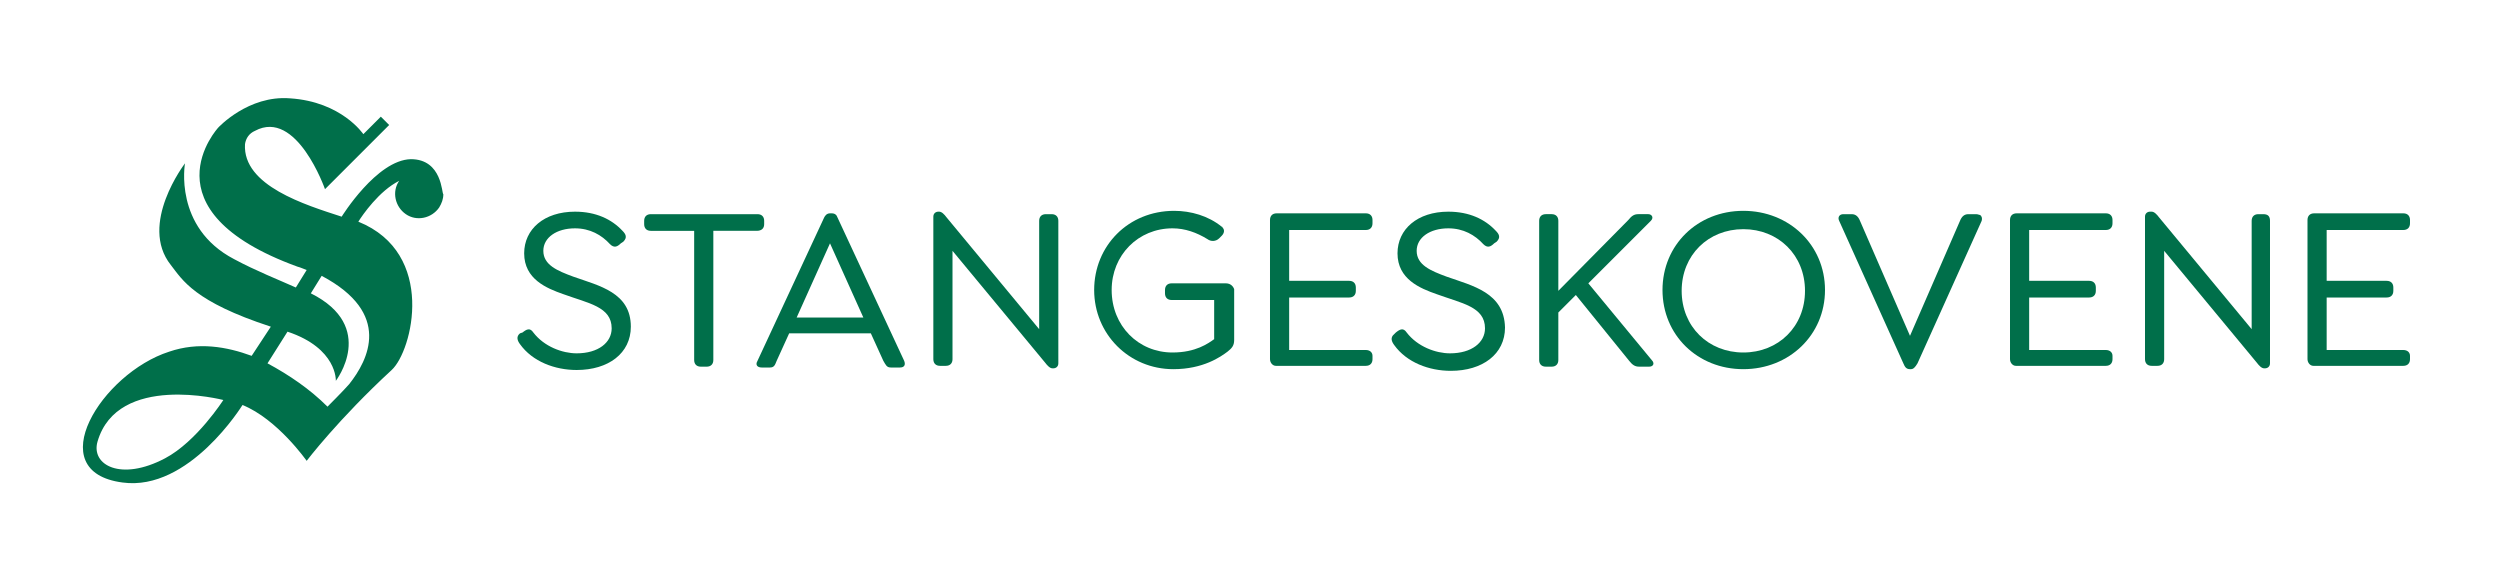 <?xml version="1.0" encoding="utf-8"?>
<!-- Generator: Adobe Illustrator 25.4.1, SVG Export Plug-In . SVG Version: 6.00 Build 0)  -->
<svg version="1.1" id="Layer_1" xmlns="http://www.w3.org/2000/svg" xmlns:xlink="http://www.w3.org/1999/xlink" x="0px" y="0px"
	 viewBox="0 0 300 70" style="enable-background:new 0 0 300 70;" xml:space="preserve">
<style type="text/css">
	.st0{fill:#006F4A;}
</style>
<g id="Stangeskovene_G_1_">
	<path class="st0" d="M49.3,19.1c-4.1,0.1-8.3,6.9-8.3,6.9l0,0c-4.3-1.4-11.9-3.7-11.6-8.7c0.1-0.7,0.5-1.3,1.2-1.6
		c5-2.7,8.4,7,8.4,7l7.7-7.7L45.7,14l-2.1,2.1c0,0-2.6-3.9-8.8-4.3c-5-0.4-8.6,3.5-8.6,3.5S17,25.2,35.7,32c0.4,0.1,0.8,0.3,1.1,0.4
		l-1.3,2.1c-2-0.9-4.8-2-7.4-3.4c-7.3-3.8-5.9-11.5-5.9-11.5s-5.6,7.3-1.7,12.2c1.4,1.8,2.8,4.4,12,7.4l-2.3,3.5
		c-3-1.1-6.4-1.7-9.9-0.5c-8.1,2.6-15.5,14.4-5.6,15.7c8,1.1,14.4-9.3,14.4-9.3c4.2,1.7,7.7,6.7,7.7,6.7s3.8-5,10.2-10.9
		c2.5-2.3,5.4-14-4-17.8l0,0c0.5-0.8,2.5-3.7,4.9-4.9c-0.9,1.3-0.5,3.1,0.8,4c1.3,0.9,3.1,0.5,4-0.8c0.3-0.5,0.5-1,0.5-1.6
		C53,23.3,53.1,19.1,49.3,19.1 M19.8,55c-5.3,2.8-8.9,0.8-8.1-2c2.4-8.3,15.1-5,15.1-5S23.6,53,19.8,55 M41.9,46.1
		c-0.6,0.7-2.6,2.7-2.6,2.7c-2.1-2.1-4.6-3.8-7.2-5.2l2.4-3.8c6,2,5.8,5.9,5.8,5.9s5-6.5-3-10.5l1.3-2.1
		C47.1,37.6,44.2,43.2,41.9,46.1"/>
	<path class="st0" d="M68.8,33.2c-1.9-0.7-3.6-1.4-3.6-3.1c0-1.6,1.6-2.7,3.8-2.7c1.8,0,3.2,0.8,4.2,1.9c0.5,0.5,0.9,0.3,1.3-0.1
		l0.3-0.2c0.5-0.5,0.3-0.9-0.1-1.3c-1.3-1.4-3.2-2.3-5.7-2.3c-3.7,0-6.1,2.1-6.1,5c0,3.1,2.7,4.2,4.7,4.9c3,1.1,5.8,1.5,5.8,4.1
		c0,1.7-1.6,3-4.2,3c-1.7,0-3.9-0.8-5.2-2.5c-0.4-0.6-0.8-0.4-1.3,0L62.4,40c-0.5,0.4-0.3,0.9,0,1.3c1.5,2.1,4.2,3.1,6.8,3.1
		c3.8,0,6.5-2,6.5-5.2C75.7,35.1,71.9,34.3,68.8,33.2"/>
	<path class="st0" d="M91.7,26.9v-0.4c0-0.5-0.3-0.8-0.8-0.8H78.1c-0.5,0-0.8,0.3-0.8,0.8v0.4c0,0.5,0.3,0.8,0.8,0.8h5.2v15.5
		c0,0.5,0.3,0.8,0.8,0.8h0.7c0.5,0,0.8-0.3,0.8-0.8V27.7h5.2C91.4,27.7,91.7,27.4,91.7,26.9"/>
	<path class="st0" d="M100.5,26.1c-0.1-0.3-0.3-0.5-0.7-0.5h-0.2c-0.4,0-0.6,0.3-0.7,0.5l-8,17.2c-0.3,0.5,0,0.8,0.5,0.8h1
		c0.5,0,0.6-0.3,0.8-0.8l1.5-3.3h9.8l1.5,3.3c0.3,0.5,0.4,0.8,0.9,0.8h1.1c0.5,0,0.7-0.3,0.5-0.8L100.5,26.1z M95.6,38.1l4-8.9
		l4,8.9L95.6,38.1z"/>
	<path class="st0" d="M126.2,25.7h-0.7c-0.5,0-0.8,0.3-0.8,0.8v13l-11.1-13.4c-0.3-0.4-0.6-0.7-0.9-0.7h-0.1c-0.3,0-0.6,0.2-0.6,0.6
		c0,0,0,0,0,0v17.1c0,0.5,0.3,0.8,0.8,0.8h0.7c0.5,0,0.8-0.3,0.8-0.8v-13l11.1,13.4c0.3,0.4,0.6,0.7,0.9,0.7h0.1
		c0.3,0,0.6-0.2,0.6-0.6c0,0,0,0,0,0V26.5C127,26,126.7,25.7,126.2,25.7"/>
	<path class="st0" d="M147.1,34h-6.5c-0.5,0-0.8,0.3-0.8,0.8v0.4c0,0.5,0.3,0.8,0.8,0.8h5.1v4.7c-0.7,0.5-2.2,1.6-5,1.6
		c-4.1,0-7.3-3.2-7.3-7.5c0-4.2,3.2-7.4,7.3-7.4c1.5,0,2.9,0.5,4.2,1.3c0.4,0.3,1,0.3,1.4-0.1l0.3-0.3c0.3-0.3,0.4-0.7,0.1-1
		c0-0.1-0.1-0.1-0.1-0.1c-1.6-1.3-3.7-1.9-5.7-1.9c-5.5,0-9.6,4.2-9.6,9.5s4.2,9.5,9.5,9.5c3.6,0,5.7-1.5,6.5-2.1
		c0.5-0.4,0.8-0.7,0.8-1.4v-6.1C148,34.4,147.7,34,147.1,34C147.2,34,147.1,34,147.1,34"/>
	<path class="st0" d="M163.9,42h-9.2v-6.3h7.2c0.5,0,0.8-0.3,0.8-0.8v-0.4c0-0.5-0.3-0.8-0.8-0.8h-7.2v-6.1h9.2
		c0.5,0,0.8-0.3,0.8-0.8v-0.4c0-0.5-0.3-0.8-0.8-0.8h-10.7c-0.5,0-0.8,0.3-0.8,0.8v16.7c0,0.4,0.3,0.8,0.7,0.8c0,0,0.1,0,0.1,0h10.7
		c0.5,0,0.8-0.3,0.8-0.8v-0.4C164.7,42.3,164.4,42,163.9,42"/>
	<path class="st0" d="M173.6,33.2c-1.9-0.7-3.6-1.4-3.6-3.1c0-1.6,1.6-2.7,3.8-2.7c1.8,0,3.2,0.8,4.2,1.9c0.5,0.5,0.9,0.3,1.3-0.1
		l0.3-0.2c0.5-0.5,0.3-0.9-0.1-1.3c-1.3-1.4-3.2-2.3-5.7-2.3c-3.7,0-6.1,2.1-6.1,5c0,3.1,2.7,4.2,4.7,4.9c3,1.1,5.8,1.5,5.8,4.1
		c0,1.7-1.6,3-4.2,3c-1.7,0-3.9-0.8-5.2-2.5c-0.4-0.6-0.8-0.4-1.3,0l-0.2,0.2c-0.5,0.4-0.3,0.9,0,1.3c1.5,2.1,4.2,3.1,6.8,3.1
		c3.8,0,6.5-2,6.5-5.2C180.5,35.1,176.7,34.3,173.6,33.2"/>
	<path class="st0" d="M190.6,34l7.5-7.5c0.4-0.4,0.1-0.8-0.3-0.8h-1.2c-0.5,0-0.8,0.2-1.2,0.7l-8.4,8.5v-8.4c0-0.5-0.3-0.8-0.8-0.8
		h-0.7c-0.5,0-0.8,0.3-0.8,0.8v16.7c0,0.5,0.3,0.8,0.8,0.8h0.7c0.5,0,0.8-0.3,0.8-0.8v-5.7l2.1-2.1l6.4,7.9c0.4,0.5,0.7,0.7,1.2,0.7
		h1.2c0.5,0,0.7-0.4,0.3-0.8L190.6,34z"/>
	<path class="st0" d="M209.2,25.3c-5.5,0-9.7,4.1-9.7,9.5s4.2,9.5,9.7,9.5c5.5,0,9.8-4.1,9.8-9.5S214.7,25.3,209.2,25.3 M209.2,42.3
		c-4.2,0-7.4-3.1-7.4-7.4s3.2-7.4,7.4-7.4c4.2,0,7.4,3.1,7.4,7.4S213.4,42.3,209.2,42.3z"/>
	<path class="st0" d="M237.1,25.7h-0.9c-0.5,0-0.8,0.3-1,0.8l-6,13.8l-6-13.8c-0.2-0.5-0.5-0.8-1-0.8h-1c-0.5,0-0.7,0.4-0.5,0.8
		l7.7,17.1c0.2,0.5,0.4,0.7,0.8,0.7h0.1c0.3,0,0.5-0.2,0.8-0.7l7.7-17.1c0.1-0.3,0-0.6-0.2-0.7C237.3,25.7,237.2,25.7,237.1,25.7"/>
	<path class="st0" d="M252.7,42h-9.2v-6.3h7.2c0.5,0,0.8-0.3,0.8-0.8v-0.4c0-0.5-0.3-0.8-0.8-0.8h-7.2v-6.1h9.2
		c0.5,0,0.8-0.3,0.8-0.8v-0.4c0-0.5-0.3-0.8-0.8-0.8H242c-0.5,0-0.8,0.3-0.8,0.8v16.7c0,0.4,0.3,0.8,0.7,0.8c0,0,0.1,0,0.1,0h10.7
		c0.5,0,0.8-0.3,0.8-0.8v-0.4C253.5,42.3,253.2,42,252.7,42"/>
	<path class="st0" d="M271.6,25.7H271c-0.5,0-0.8,0.3-0.8,0.8v13l-11.1-13.4c-0.3-0.4-0.6-0.7-0.9-0.7H258c-0.3,0-0.6,0.2-0.6,0.6
		c0,0,0,0,0,0v17.1c0,0.5,0.3,0.8,0.8,0.8h0.7c0.5,0,0.8-0.3,0.8-0.8v-13l11.1,13.4c0.3,0.4,0.6,0.7,0.9,0.7h0.1
		c0.3,0,0.6-0.2,0.6-0.6c0,0,0,0,0,0V26.5C272.4,26,272.2,25.7,271.6,25.7"/>
	<path class="st0" d="M288.4,42h-9.2v-6.3h7.2c0.5,0,0.8-0.3,0.8-0.8v-0.4c0-0.5-0.3-0.8-0.8-0.8h-7.2v-6.1h9.2
		c0.5,0,0.8-0.3,0.8-0.8v-0.4c0-0.5-0.3-0.8-0.8-0.8h-10.7c-0.5,0-0.8,0.3-0.8,0.8v16.7c0,0.4,0.3,0.8,0.7,0.8c0,0,0.1,0,0.1,0h10.7
		c0.5,0,0.8-0.3,0.8-0.8v-0.4C289.2,42.3,288.9,42,288.4,42"/>
</g>
</svg>
